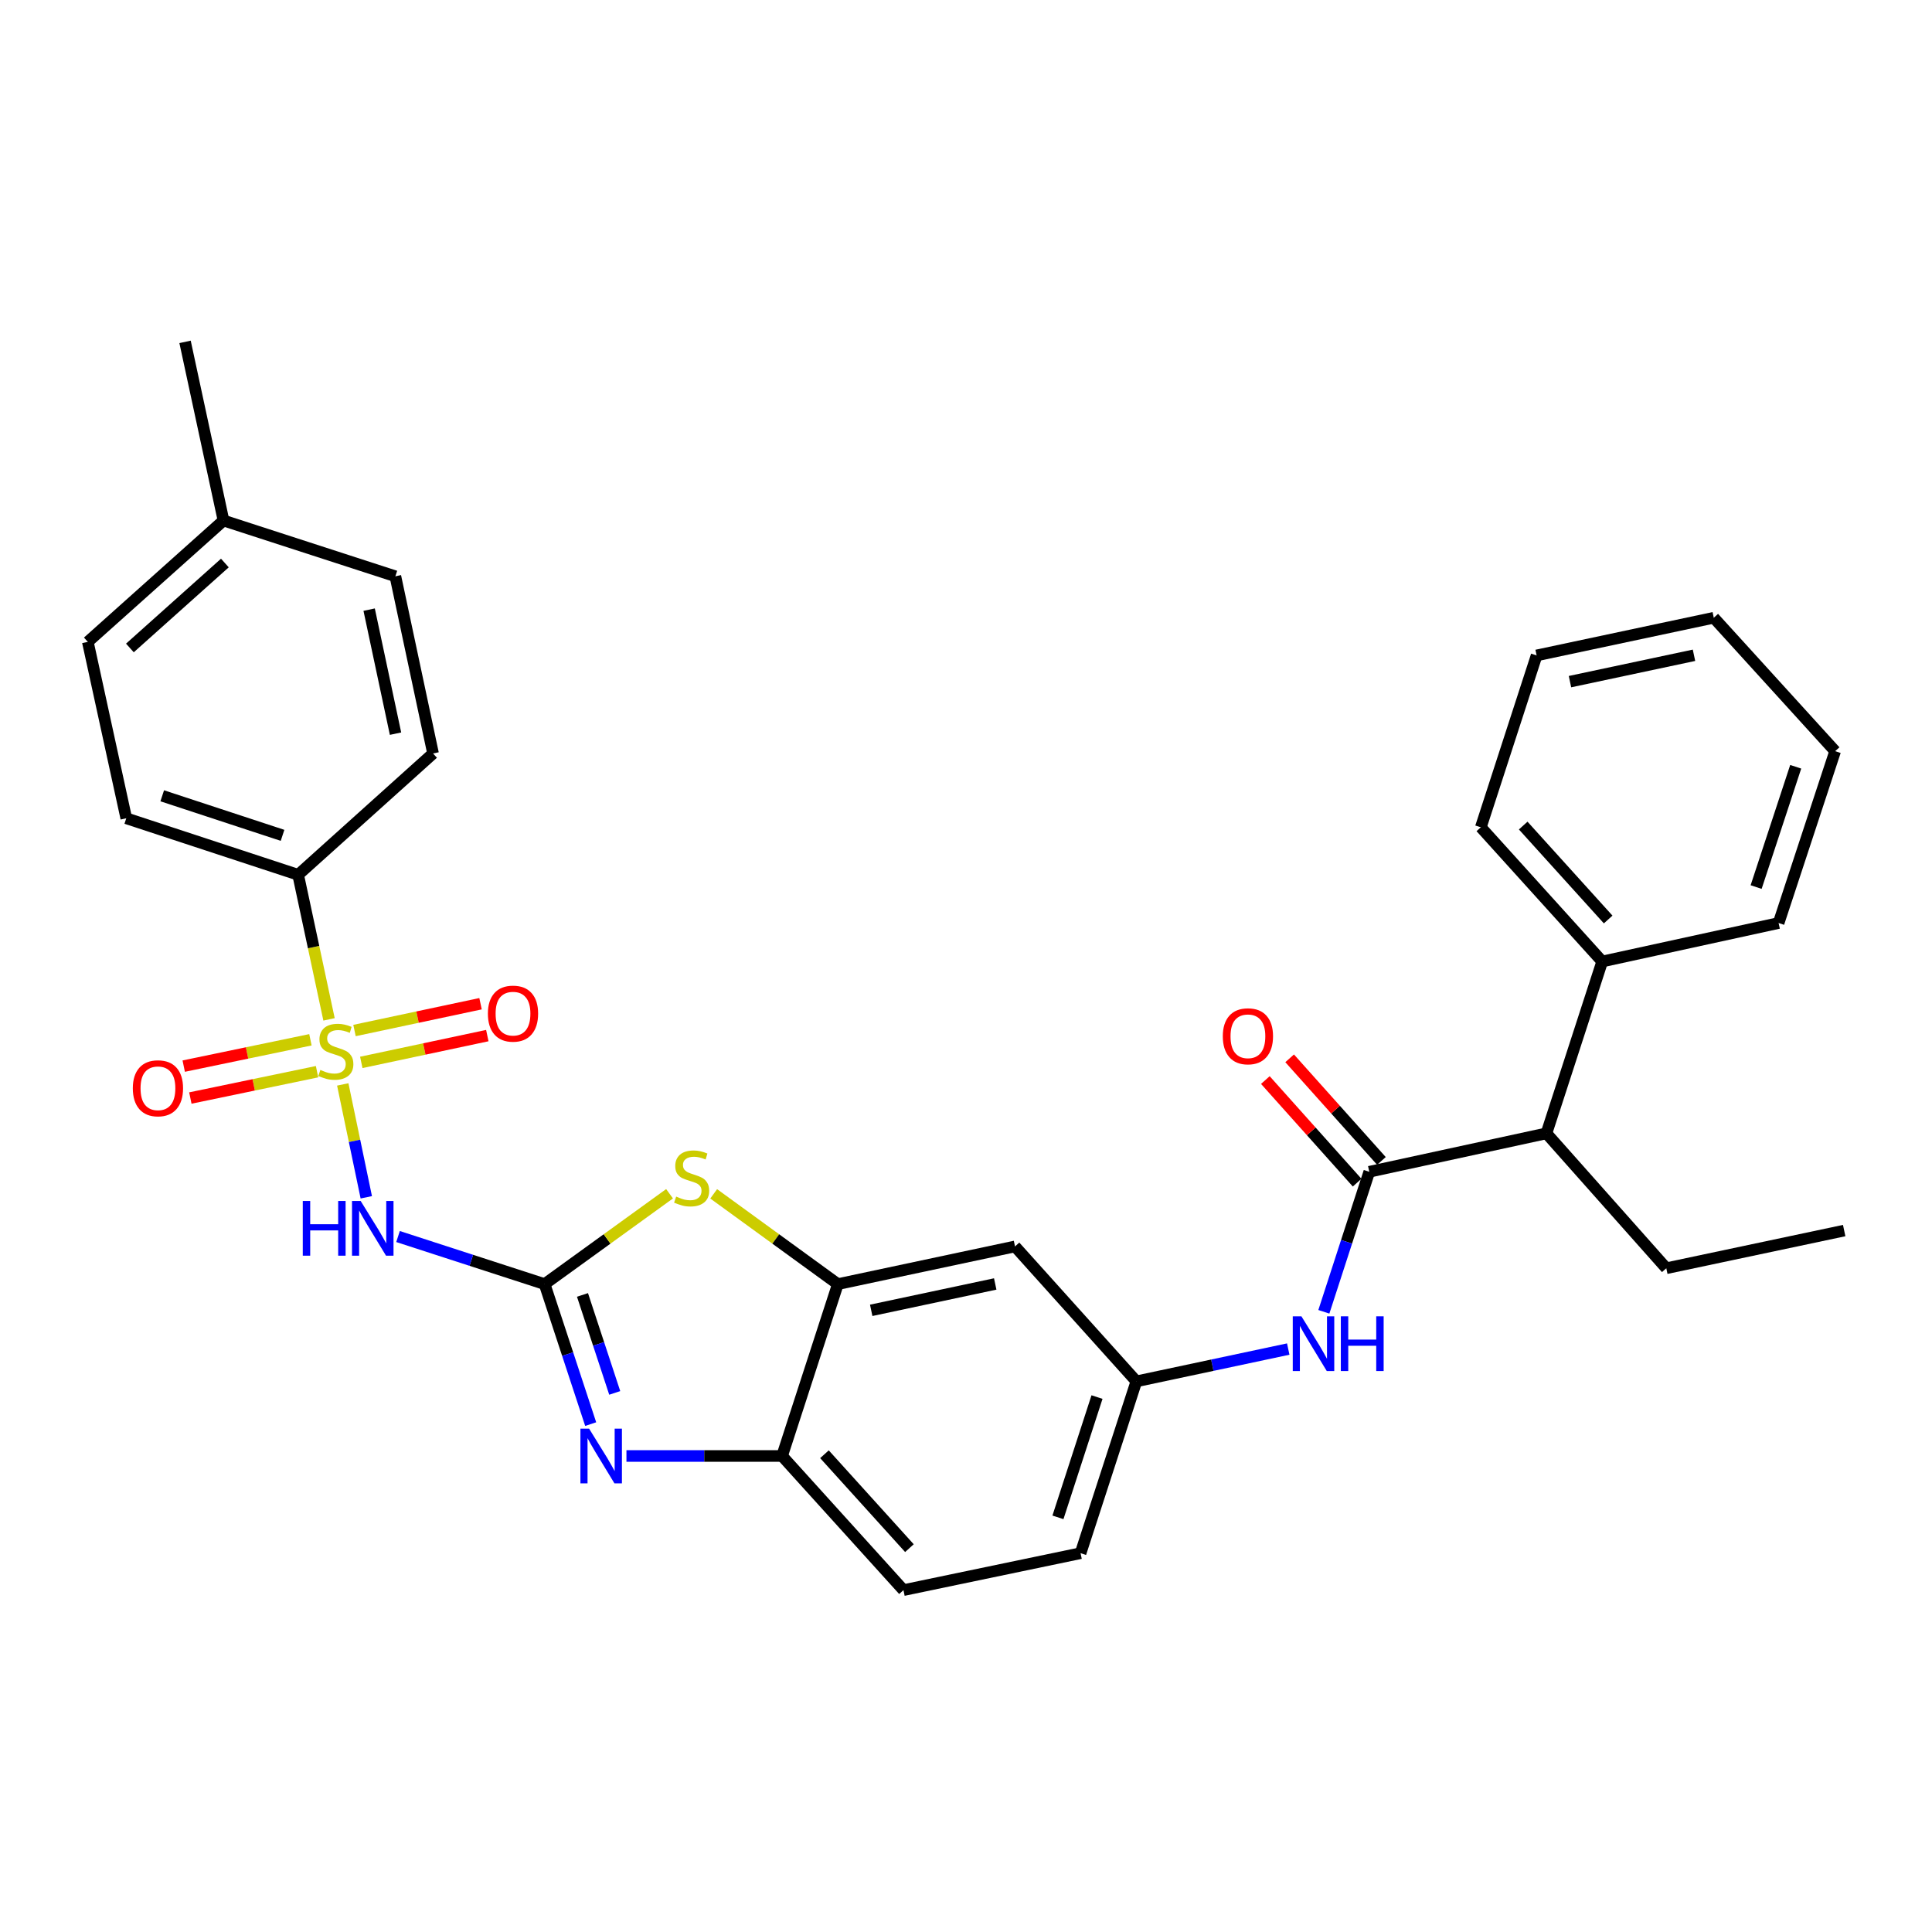 <?xml version='1.0' encoding='iso-8859-1'?>
<svg version='1.1' baseProfile='full'
              xmlns='http://www.w3.org/2000/svg'
                      xmlns:rdkit='http://www.rdkit.org/xml'
                      xmlns:xlink='http://www.w3.org/1999/xlink'
                  xml:space='preserve'
width='1000px' height='1000px' viewBox='0 0 1000 1000'>
<!-- END OF HEADER -->
<rect style='opacity:1.0;fill:#FFFFFF;stroke:none' width='1000' height='1000' x='0' y='0'> </rect>
<path class='bond-1' d='M 177.413,561.295 L 183.502,590.507' style='fill:none;fill-rule:evenodd;stroke:#CCCC00;stroke-width:6px;stroke-linecap:butt;stroke-linejoin:miter;stroke-opacity:1' />
<path class='bond-1' d='M 183.502,590.507 L 189.592,619.719' style='fill:none;fill-rule:evenodd;stroke:#0000FF;stroke-width:6px;stroke-linecap:butt;stroke-linejoin:miter;stroke-opacity:1' />
<path class='bond-8' d='M 170.308,527.62 L 162.314,490.203' style='fill:none;fill-rule:evenodd;stroke:#CCCC00;stroke-width:6px;stroke-linecap:butt;stroke-linejoin:miter;stroke-opacity:1' />
<path class='bond-8' d='M 162.314,490.203 L 154.321,452.787' style='fill:none;fill-rule:evenodd;stroke:#000000;stroke-width:6px;stroke-linecap:butt;stroke-linejoin:miter;stroke-opacity:1' />
<path class='bond-10' d='M 160.675,538.191 L 127.884,545.007' style='fill:none;fill-rule:evenodd;stroke:#CCCC00;stroke-width:6px;stroke-linecap:butt;stroke-linejoin:miter;stroke-opacity:1' />
<path class='bond-10' d='M 127.884,545.007 L 95.093,551.822' style='fill:none;fill-rule:evenodd;stroke:#FF0000;stroke-width:6px;stroke-linecap:butt;stroke-linejoin:miter;stroke-opacity:1' />
<path class='bond-10' d='M 164.108,554.707 L 131.316,561.522' style='fill:none;fill-rule:evenodd;stroke:#CCCC00;stroke-width:6px;stroke-linecap:butt;stroke-linejoin:miter;stroke-opacity:1' />
<path class='bond-10' d='M 131.316,561.522 L 98.525,568.337' style='fill:none;fill-rule:evenodd;stroke:#FF0000;stroke-width:6px;stroke-linecap:butt;stroke-linejoin:miter;stroke-opacity:1' />
<path class='bond-11' d='M 187.001,549.894 L 219.617,542.958' style='fill:none;fill-rule:evenodd;stroke:#CCCC00;stroke-width:6px;stroke-linecap:butt;stroke-linejoin:miter;stroke-opacity:1' />
<path class='bond-11' d='M 219.617,542.958 L 252.232,536.022' style='fill:none;fill-rule:evenodd;stroke:#FF0000;stroke-width:6px;stroke-linecap:butt;stroke-linejoin:miter;stroke-opacity:1' />
<path class='bond-11' d='M 183.492,533.394 L 216.108,526.458' style='fill:none;fill-rule:evenodd;stroke:#CCCC00;stroke-width:6px;stroke-linecap:butt;stroke-linejoin:miter;stroke-opacity:1' />
<path class='bond-11' d='M 216.108,526.458 L 248.724,519.523' style='fill:none;fill-rule:evenodd;stroke:#FF0000;stroke-width:6px;stroke-linecap:butt;stroke-linejoin:miter;stroke-opacity:1' />
<path class='bond-0' d='M 281.892,664.654 L 243.955,652.34' style='fill:none;fill-rule:evenodd;stroke:#000000;stroke-width:6px;stroke-linecap:butt;stroke-linejoin:miter;stroke-opacity:1' />
<path class='bond-0' d='M 243.955,652.34 L 206.018,640.026' style='fill:none;fill-rule:evenodd;stroke:#0000FF;stroke-width:6px;stroke-linecap:butt;stroke-linejoin:miter;stroke-opacity:1' />
<path class='bond-2' d='M 281.892,664.654 L 293.815,700.884' style='fill:none;fill-rule:evenodd;stroke:#000000;stroke-width:6px;stroke-linecap:butt;stroke-linejoin:miter;stroke-opacity:1' />
<path class='bond-2' d='M 293.815,700.884 L 305.738,737.114' style='fill:none;fill-rule:evenodd;stroke:#0000FF;stroke-width:6px;stroke-linecap:butt;stroke-linejoin:miter;stroke-opacity:1' />
<path class='bond-2' d='M 301.492,670.25 L 309.838,695.611' style='fill:none;fill-rule:evenodd;stroke:#000000;stroke-width:6px;stroke-linecap:butt;stroke-linejoin:miter;stroke-opacity:1' />
<path class='bond-2' d='M 309.838,695.611 L 318.184,720.972' style='fill:none;fill-rule:evenodd;stroke:#0000FF;stroke-width:6px;stroke-linecap:butt;stroke-linejoin:miter;stroke-opacity:1' />
<path class='bond-3' d='M 281.892,664.654 L 314.226,641.272' style='fill:none;fill-rule:evenodd;stroke:#000000;stroke-width:6px;stroke-linecap:butt;stroke-linejoin:miter;stroke-opacity:1' />
<path class='bond-3' d='M 314.226,641.272 L 346.56,617.889' style='fill:none;fill-rule:evenodd;stroke:#CCCC00;stroke-width:6px;stroke-linecap:butt;stroke-linejoin:miter;stroke-opacity:1' />
<path class='bond-6' d='M 324.249,753.615 L 364.528,753.615' style='fill:none;fill-rule:evenodd;stroke:#0000FF;stroke-width:6px;stroke-linecap:butt;stroke-linejoin:miter;stroke-opacity:1' />
<path class='bond-6' d='M 364.528,753.615 L 404.806,753.615' style='fill:none;fill-rule:evenodd;stroke:#000000;stroke-width:6px;stroke-linecap:butt;stroke-linejoin:miter;stroke-opacity:1' />
<path class='bond-5' d='M 369.407,617.928 L 401.538,641.291' style='fill:none;fill-rule:evenodd;stroke:#CCCC00;stroke-width:6px;stroke-linecap:butt;stroke-linejoin:miter;stroke-opacity:1' />
<path class='bond-5' d='M 401.538,641.291 L 433.67,664.654' style='fill:none;fill-rule:evenodd;stroke:#000000;stroke-width:6px;stroke-linecap:butt;stroke-linejoin:miter;stroke-opacity:1' />
<path class='bond-4' d='M 708.736,606.514 L 696.981,642.751' style='fill:none;fill-rule:evenodd;stroke:#000000;stroke-width:6px;stroke-linecap:butt;stroke-linejoin:miter;stroke-opacity:1' />
<path class='bond-4' d='M 696.981,642.751 L 685.225,678.987' style='fill:none;fill-rule:evenodd;stroke:#0000FF;stroke-width:6px;stroke-linecap:butt;stroke-linejoin:miter;stroke-opacity:1' />
<path class='bond-12' d='M 708.736,606.514 L 800.434,586.619' style='fill:none;fill-rule:evenodd;stroke:#000000;stroke-width:6px;stroke-linecap:butt;stroke-linejoin:miter;stroke-opacity:1' />
<path class='bond-14' d='M 715.022,600.891 L 691.27,574.339' style='fill:none;fill-rule:evenodd;stroke:#000000;stroke-width:6px;stroke-linecap:butt;stroke-linejoin:miter;stroke-opacity:1' />
<path class='bond-14' d='M 691.27,574.339 L 667.517,547.787' style='fill:none;fill-rule:evenodd;stroke:#FF0000;stroke-width:6px;stroke-linecap:butt;stroke-linejoin:miter;stroke-opacity:1' />
<path class='bond-14' d='M 702.45,612.137 L 678.698,585.586' style='fill:none;fill-rule:evenodd;stroke:#000000;stroke-width:6px;stroke-linecap:butt;stroke-linejoin:miter;stroke-opacity:1' />
<path class='bond-14' d='M 678.698,585.586 L 654.945,559.034' style='fill:none;fill-rule:evenodd;stroke:#FF0000;stroke-width:6px;stroke-linecap:butt;stroke-linejoin:miter;stroke-opacity:1' />
<path class='bond-9' d='M 433.67,664.654 L 525.368,645.152' style='fill:none;fill-rule:evenodd;stroke:#000000;stroke-width:6px;stroke-linecap:butt;stroke-linejoin:miter;stroke-opacity:1' />
<path class='bond-9' d='M 450.934,678.228 L 515.122,664.577' style='fill:none;fill-rule:evenodd;stroke:#000000;stroke-width:6px;stroke-linecap:butt;stroke-linejoin:miter;stroke-opacity:1' />
<path class='bond-32' d='M 433.67,664.654 L 404.806,753.615' style='fill:none;fill-rule:evenodd;stroke:#000000;stroke-width:6px;stroke-linecap:butt;stroke-linejoin:miter;stroke-opacity:1' />
<path class='bond-15' d='M 404.806,753.615 L 467.632,823.047' style='fill:none;fill-rule:evenodd;stroke:#000000;stroke-width:6px;stroke-linecap:butt;stroke-linejoin:miter;stroke-opacity:1' />
<path class='bond-15' d='M 426.738,752.712 L 470.716,801.315' style='fill:none;fill-rule:evenodd;stroke:#000000;stroke-width:6px;stroke-linecap:butt;stroke-linejoin:miter;stroke-opacity:1' />
<path class='bond-7' d='M 666.789,698.268 L 627.487,706.628' style='fill:none;fill-rule:evenodd;stroke:#0000FF;stroke-width:6px;stroke-linecap:butt;stroke-linejoin:miter;stroke-opacity:1' />
<path class='bond-7' d='M 627.487,706.628 L 588.184,714.987' style='fill:none;fill-rule:evenodd;stroke:#000000;stroke-width:6px;stroke-linecap:butt;stroke-linejoin:miter;stroke-opacity:1' />
<path class='bond-17' d='M 154.321,452.787 L 65.359,423.54' style='fill:none;fill-rule:evenodd;stroke:#000000;stroke-width:6px;stroke-linecap:butt;stroke-linejoin:miter;stroke-opacity:1' />
<path class='bond-17' d='M 146.245,432.376 L 83.972,411.902' style='fill:none;fill-rule:evenodd;stroke:#000000;stroke-width:6px;stroke-linecap:butt;stroke-linejoin:miter;stroke-opacity:1' />
<path class='bond-18' d='M 154.321,452.787 L 224.146,389.99' style='fill:none;fill-rule:evenodd;stroke:#000000;stroke-width:6px;stroke-linecap:butt;stroke-linejoin:miter;stroke-opacity:1' />
<path class='bond-13' d='M 525.368,645.152 L 588.184,714.987' style='fill:none;fill-rule:evenodd;stroke:#000000;stroke-width:6px;stroke-linecap:butt;stroke-linejoin:miter;stroke-opacity:1' />
<path class='bond-16' d='M 800.434,586.619 L 829.298,497.667' style='fill:none;fill-rule:evenodd;stroke:#000000;stroke-width:6px;stroke-linecap:butt;stroke-linejoin:miter;stroke-opacity:1' />
<path class='bond-23' d='M 800.434,586.619 L 862.472,656.444' style='fill:none;fill-rule:evenodd;stroke:#000000;stroke-width:6px;stroke-linecap:butt;stroke-linejoin:miter;stroke-opacity:1' />
<path class='bond-33' d='M 588.184,714.987 L 559.302,803.93' style='fill:none;fill-rule:evenodd;stroke:#000000;stroke-width:6px;stroke-linecap:butt;stroke-linejoin:miter;stroke-opacity:1' />
<path class='bond-33' d='M 567.808,723.119 L 547.59,785.379' style='fill:none;fill-rule:evenodd;stroke:#000000;stroke-width:6px;stroke-linecap:butt;stroke-linejoin:miter;stroke-opacity:1' />
<path class='bond-19' d='M 467.632,823.047 L 559.302,803.93' style='fill:none;fill-rule:evenodd;stroke:#000000;stroke-width:6px;stroke-linecap:butt;stroke-linejoin:miter;stroke-opacity:1' />
<path class='bond-24' d='M 829.298,497.667 L 766.473,428.206' style='fill:none;fill-rule:evenodd;stroke:#000000;stroke-width:6px;stroke-linecap:butt;stroke-linejoin:miter;stroke-opacity:1' />
<path class='bond-24' d='M 832.385,475.932 L 788.407,427.31' style='fill:none;fill-rule:evenodd;stroke:#000000;stroke-width:6px;stroke-linecap:butt;stroke-linejoin:miter;stroke-opacity:1' />
<path class='bond-25' d='M 829.298,497.667 L 920.603,477.753' style='fill:none;fill-rule:evenodd;stroke:#000000;stroke-width:6px;stroke-linecap:butt;stroke-linejoin:miter;stroke-opacity:1' />
<path class='bond-21' d='M 65.359,423.54 L 45.455,332.235' style='fill:none;fill-rule:evenodd;stroke:#000000;stroke-width:6px;stroke-linecap:butt;stroke-linejoin:miter;stroke-opacity:1' />
<path class='bond-20' d='M 224.146,389.99 L 204.645,298.283' style='fill:none;fill-rule:evenodd;stroke:#000000;stroke-width:6px;stroke-linecap:butt;stroke-linejoin:miter;stroke-opacity:1' />
<path class='bond-20' d='M 204.722,379.743 L 191.071,315.548' style='fill:none;fill-rule:evenodd;stroke:#000000;stroke-width:6px;stroke-linecap:butt;stroke-linejoin:miter;stroke-opacity:1' />
<path class='bond-22' d='M 204.645,298.283 L 115.683,269.419' style='fill:none;fill-rule:evenodd;stroke:#000000;stroke-width:6px;stroke-linecap:butt;stroke-linejoin:miter;stroke-opacity:1' />
<path class='bond-31' d='M 45.455,332.235 L 115.683,269.419' style='fill:none;fill-rule:evenodd;stroke:#000000;stroke-width:6px;stroke-linecap:butt;stroke-linejoin:miter;stroke-opacity:1' />
<path class='bond-31' d='M 67.234,335.385 L 116.394,291.414' style='fill:none;fill-rule:evenodd;stroke:#000000;stroke-width:6px;stroke-linecap:butt;stroke-linejoin:miter;stroke-opacity:1' />
<path class='bond-26' d='M 115.683,269.419 L 95.788,176.953' style='fill:none;fill-rule:evenodd;stroke:#000000;stroke-width:6px;stroke-linecap:butt;stroke-linejoin:miter;stroke-opacity:1' />
<path class='bond-27' d='M 862.472,656.444 L 954.545,636.943' style='fill:none;fill-rule:evenodd;stroke:#000000;stroke-width:6px;stroke-linecap:butt;stroke-linejoin:miter;stroke-opacity:1' />
<path class='bond-28' d='M 766.473,428.206 L 795.355,339.245' style='fill:none;fill-rule:evenodd;stroke:#000000;stroke-width:6px;stroke-linecap:butt;stroke-linejoin:miter;stroke-opacity:1' />
<path class='bond-29' d='M 920.603,477.753 L 949.869,388.81' style='fill:none;fill-rule:evenodd;stroke:#000000;stroke-width:6px;stroke-linecap:butt;stroke-linejoin:miter;stroke-opacity:1' />
<path class='bond-29' d='M 908.969,459.139 L 929.456,396.879' style='fill:none;fill-rule:evenodd;stroke:#000000;stroke-width:6px;stroke-linecap:butt;stroke-linejoin:miter;stroke-opacity:1' />
<path class='bond-34' d='M 795.355,339.245 L 887.053,319.743' style='fill:none;fill-rule:evenodd;stroke:#000000;stroke-width:6px;stroke-linecap:butt;stroke-linejoin:miter;stroke-opacity:1' />
<path class='bond-34' d='M 812.619,352.819 L 876.808,339.168' style='fill:none;fill-rule:evenodd;stroke:#000000;stroke-width:6px;stroke-linecap:butt;stroke-linejoin:miter;stroke-opacity:1' />
<path class='bond-30' d='M 949.869,388.81 L 887.053,319.743' style='fill:none;fill-rule:evenodd;stroke:#000000;stroke-width:6px;stroke-linecap:butt;stroke-linejoin:miter;stroke-opacity:1' />
<path  class='atom-0' d='M 165.823 553.793
Q 166.143 553.913, 167.463 554.473
Q 168.783 555.033, 170.223 555.393
Q 171.703 555.713, 173.143 555.713
Q 175.823 555.713, 177.383 554.433
Q 178.943 553.113, 178.943 550.833
Q 178.943 549.273, 178.143 548.313
Q 177.383 547.353, 176.183 546.833
Q 174.983 546.313, 172.983 545.713
Q 170.463 544.953, 168.943 544.233
Q 167.463 543.513, 166.383 541.993
Q 165.343 540.473, 165.343 537.913
Q 165.343 534.353, 167.743 532.153
Q 170.183 529.953, 174.983 529.953
Q 178.263 529.953, 181.983 531.513
L 181.063 534.593
Q 177.663 533.193, 175.103 533.193
Q 172.343 533.193, 170.823 534.353
Q 169.303 535.473, 169.343 537.433
Q 169.343 538.953, 170.103 539.873
Q 170.903 540.793, 172.023 541.313
Q 173.183 541.833, 175.103 542.433
Q 177.663 543.233, 179.183 544.033
Q 180.703 544.833, 181.783 546.473
Q 182.903 548.073, 182.903 550.833
Q 182.903 554.753, 180.263 556.873
Q 177.663 558.953, 173.303 558.953
Q 170.783 558.953, 168.863 558.393
Q 166.983 557.873, 164.743 556.953
L 165.823 553.793
' fill='#CCCC00'/>
<path  class='atom-2' d='M 156.72 621.621
L 160.56 621.621
L 160.56 633.661
L 175.04 633.661
L 175.04 621.621
L 178.88 621.621
L 178.88 649.941
L 175.04 649.941
L 175.04 636.861
L 160.56 636.861
L 160.56 649.941
L 156.72 649.941
L 156.72 621.621
' fill='#0000FF'/>
<path  class='atom-2' d='M 186.68 621.621
L 195.96 636.621
Q 196.88 638.101, 198.36 640.781
Q 199.84 643.461, 199.92 643.621
L 199.92 621.621
L 203.68 621.621
L 203.68 649.941
L 199.8 649.941
L 189.84 633.541
Q 188.68 631.621, 187.44 629.421
Q 186.24 627.221, 185.88 626.541
L 185.88 649.941
L 182.2 649.941
L 182.2 621.621
L 186.68 621.621
' fill='#0000FF'/>
<path  class='atom-3' d='M 304.908 739.455
L 314.188 754.455
Q 315.108 755.935, 316.588 758.615
Q 318.068 761.295, 318.148 761.455
L 318.148 739.455
L 321.908 739.455
L 321.908 767.775
L 318.028 767.775
L 308.068 751.375
Q 306.908 749.455, 305.668 747.255
Q 304.468 745.055, 304.108 744.375
L 304.108 767.775
L 300.428 767.775
L 300.428 739.455
L 304.908 739.455
' fill='#0000FF'/>
<path  class='atom-4' d='M 349.987 619.345
Q 350.307 619.465, 351.627 620.025
Q 352.947 620.585, 354.387 620.945
Q 355.867 621.265, 357.307 621.265
Q 359.987 621.265, 361.547 619.985
Q 363.107 618.665, 363.107 616.385
Q 363.107 614.825, 362.307 613.865
Q 361.547 612.905, 360.347 612.385
Q 359.147 611.865, 357.147 611.265
Q 354.627 610.505, 353.107 609.785
Q 351.627 609.065, 350.547 607.545
Q 349.507 606.025, 349.507 603.465
Q 349.507 599.905, 351.907 597.705
Q 354.347 595.505, 359.147 595.505
Q 362.427 595.505, 366.147 597.065
L 365.227 600.145
Q 361.827 598.745, 359.267 598.745
Q 356.507 598.745, 354.987 599.905
Q 353.467 601.025, 353.507 602.985
Q 353.507 604.505, 354.267 605.425
Q 355.067 606.345, 356.187 606.865
Q 357.347 607.385, 359.267 607.985
Q 361.827 608.785, 363.347 609.585
Q 364.867 610.385, 365.947 612.025
Q 367.067 613.625, 367.067 616.385
Q 367.067 620.305, 364.427 622.425
Q 361.827 624.505, 357.467 624.505
Q 354.947 624.505, 353.027 623.945
Q 351.147 623.425, 348.907 622.505
L 349.987 619.345
' fill='#CCCC00'/>
<path  class='atom-8' d='M 673.613 681.325
L 682.893 696.325
Q 683.813 697.805, 685.293 700.485
Q 686.773 703.165, 686.853 703.325
L 686.853 681.325
L 690.613 681.325
L 690.613 709.645
L 686.733 709.645
L 676.773 693.245
Q 675.613 691.325, 674.373 689.125
Q 673.173 686.925, 672.813 686.245
L 672.813 709.645
L 669.133 709.645
L 669.133 681.325
L 673.613 681.325
' fill='#0000FF'/>
<path  class='atom-8' d='M 694.013 681.325
L 697.853 681.325
L 697.853 693.365
L 712.333 693.365
L 712.333 681.325
L 716.173 681.325
L 716.173 709.645
L 712.333 709.645
L 712.333 696.565
L 697.853 696.565
L 697.853 709.645
L 694.013 709.645
L 694.013 681.325
' fill='#0000FF'/>
<path  class='atom-11' d='M 68.75 563.289
Q 68.75 556.489, 72.11 552.689
Q 75.47 548.889, 81.75 548.889
Q 88.03 548.889, 91.39 552.689
Q 94.75 556.489, 94.75 563.289
Q 94.75 570.169, 91.35 574.089
Q 87.95 577.969, 81.75 577.969
Q 75.51 577.969, 72.11 574.089
Q 68.75 570.209, 68.75 563.289
M 81.75 574.769
Q 86.07 574.769, 88.39 571.889
Q 90.75 568.969, 90.75 563.289
Q 90.75 557.729, 88.39 554.929
Q 86.07 552.089, 81.75 552.089
Q 77.43 552.089, 75.07 554.889
Q 72.75 557.689, 72.75 563.289
Q 72.75 569.009, 75.07 571.889
Q 77.43 574.769, 81.75 574.769
' fill='#FF0000'/>
<path  class='atom-12' d='M 252.53 524.652
Q 252.53 517.852, 255.89 514.052
Q 259.25 510.252, 265.53 510.252
Q 271.81 510.252, 275.17 514.052
Q 278.53 517.852, 278.53 524.652
Q 278.53 531.532, 275.13 535.452
Q 271.73 539.332, 265.53 539.332
Q 259.29 539.332, 255.89 535.452
Q 252.53 531.572, 252.53 524.652
M 265.53 536.132
Q 269.85 536.132, 272.17 533.252
Q 274.53 530.332, 274.53 524.652
Q 274.53 519.092, 272.17 516.292
Q 269.85 513.452, 265.53 513.452
Q 261.21 513.452, 258.85 516.252
Q 256.53 519.052, 256.53 524.652
Q 256.53 530.372, 258.85 533.252
Q 261.21 536.132, 265.53 536.132
' fill='#FF0000'/>
<path  class='atom-15' d='M 632.92 536.375
Q 632.92 529.575, 636.28 525.775
Q 639.64 521.975, 645.92 521.975
Q 652.2 521.975, 655.56 525.775
Q 658.92 529.575, 658.92 536.375
Q 658.92 543.255, 655.52 547.175
Q 652.12 551.055, 645.92 551.055
Q 639.68 551.055, 636.28 547.175
Q 632.92 543.295, 632.92 536.375
M 645.92 547.855
Q 650.24 547.855, 652.56 544.975
Q 654.92 542.055, 654.92 536.375
Q 654.92 530.815, 652.56 528.015
Q 650.24 525.175, 645.92 525.175
Q 641.6 525.175, 639.24 527.975
Q 636.92 530.775, 636.92 536.375
Q 636.92 542.095, 639.24 544.975
Q 641.6 547.855, 645.92 547.855
' fill='#FF0000'/>
</svg>
